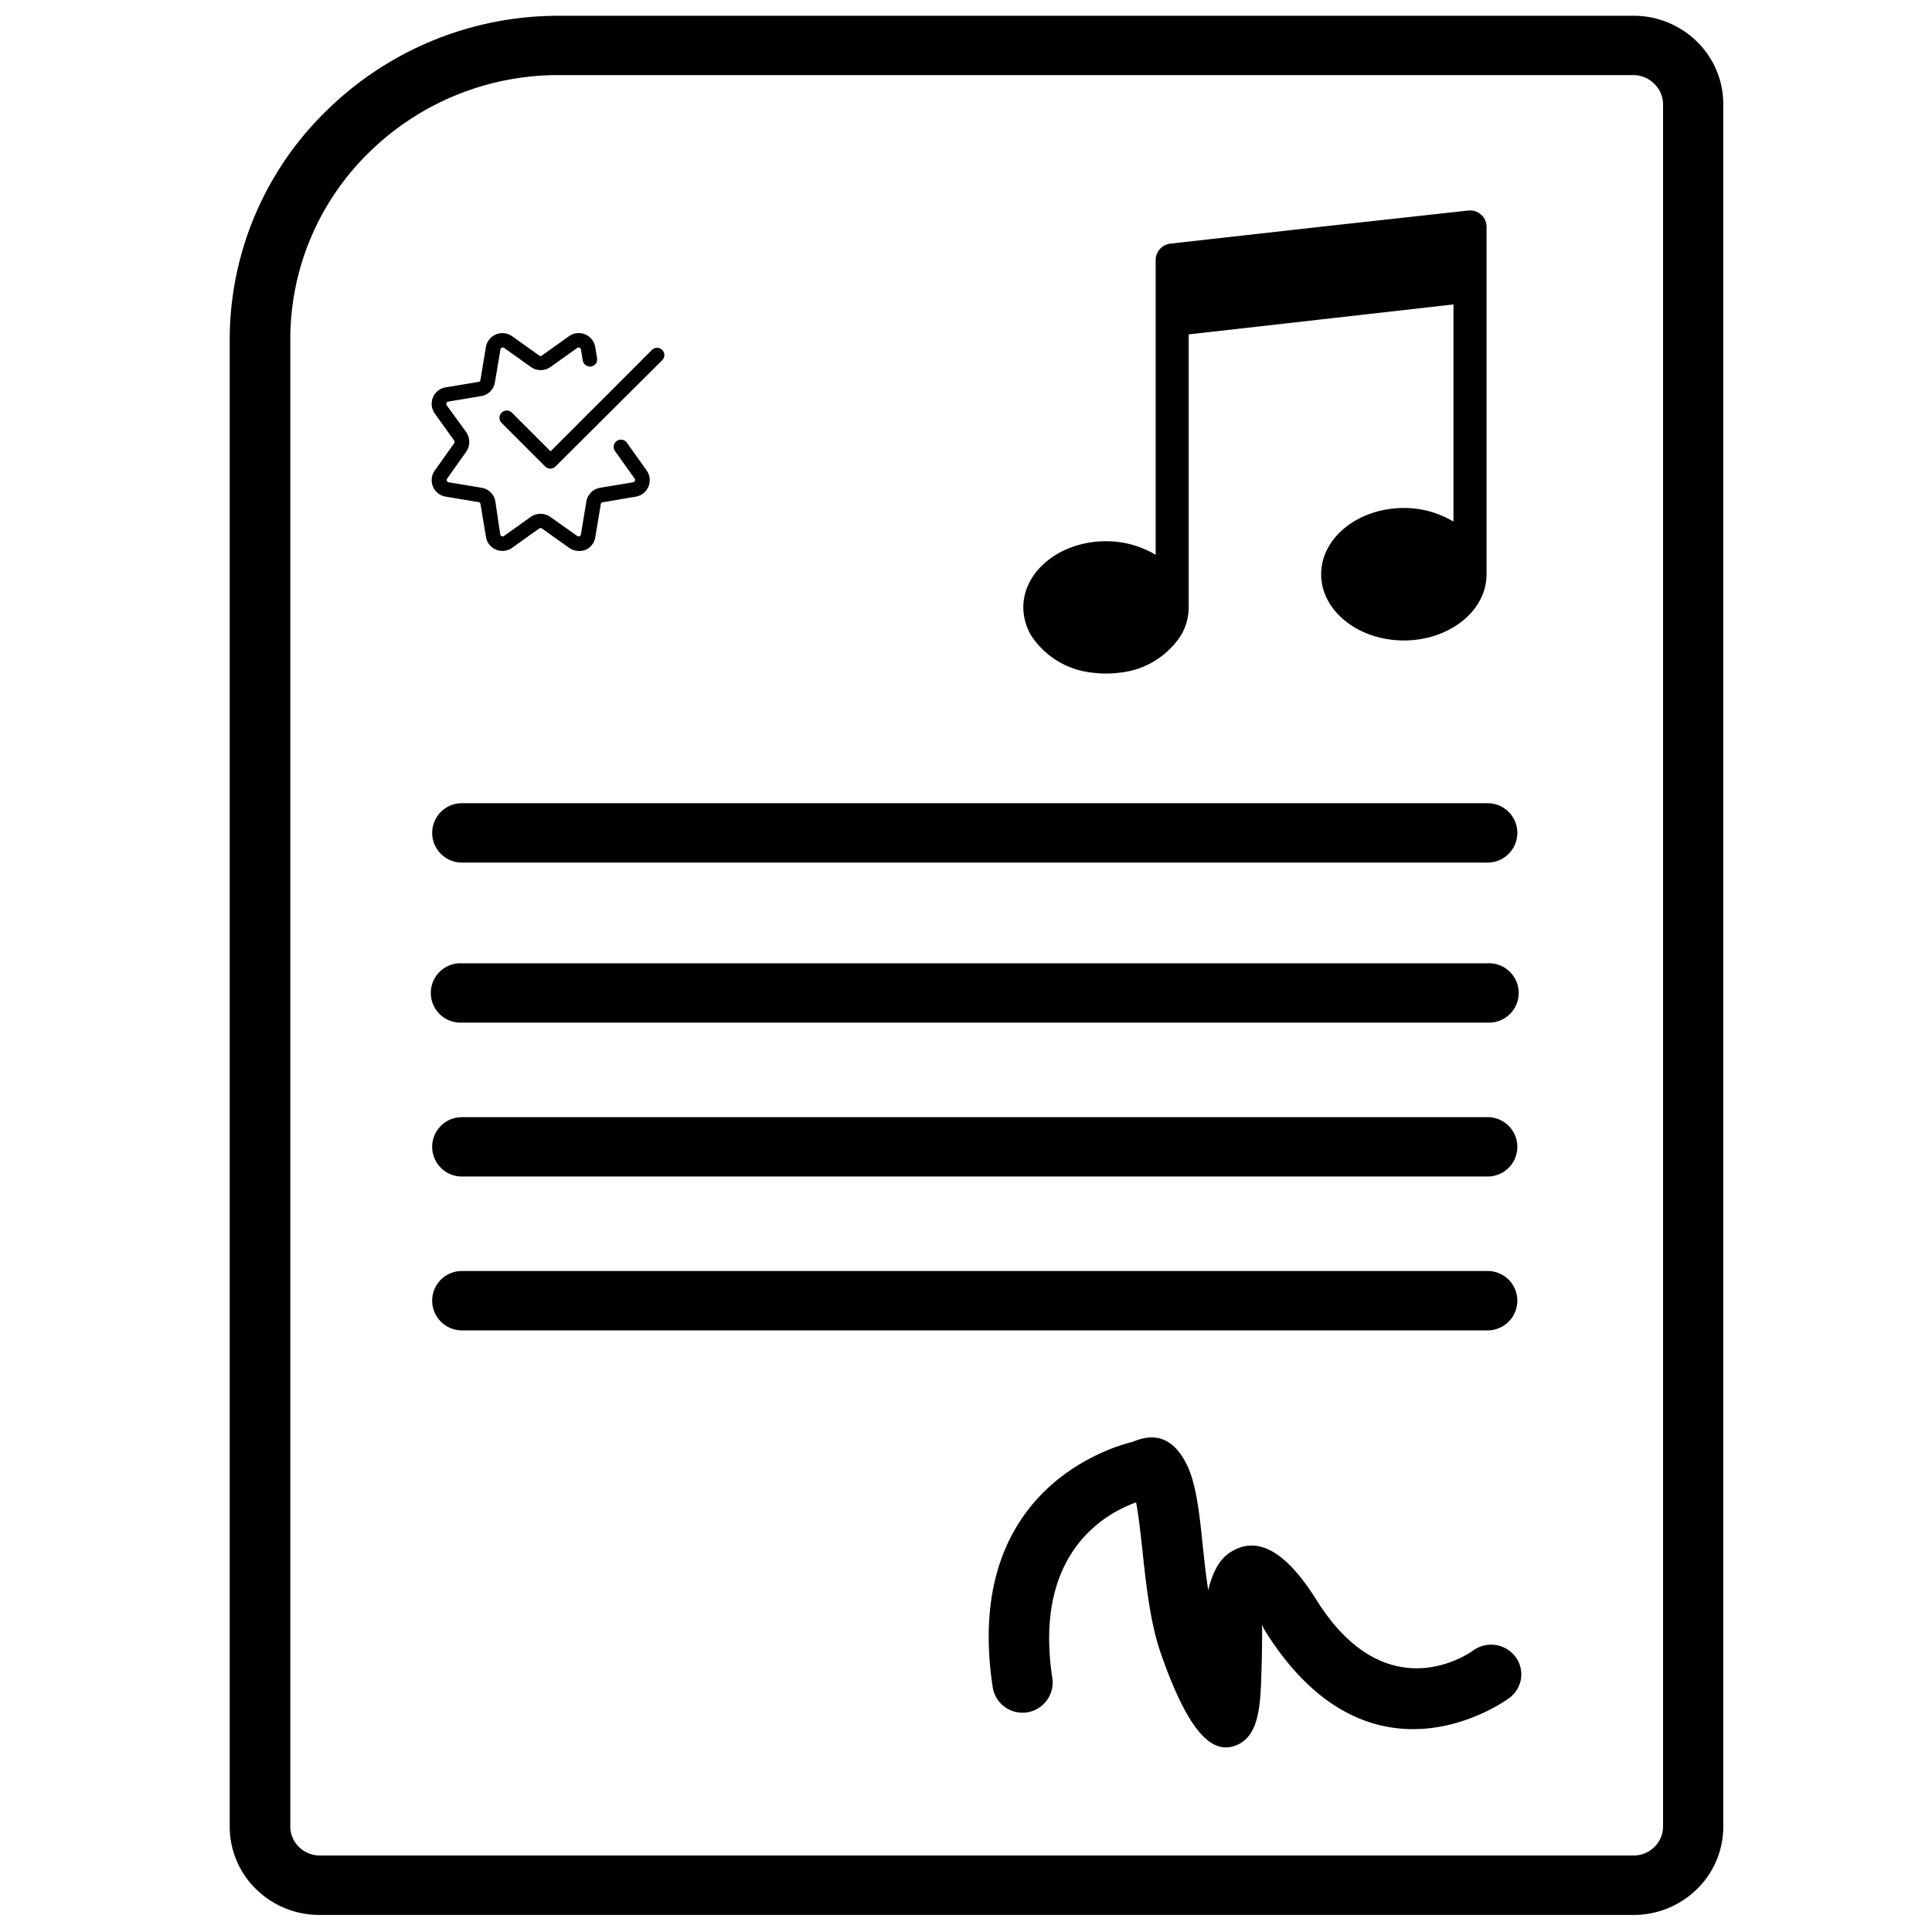 <svg id="Licensing" xmlns="http://www.w3.org/2000/svg" viewBox="0 0 300 300"><path d="M86.74,2.45H253.63a14,14,0,0,1,9.86,4,13.58,13.58,0,0,1,4.1,9.7V283.66a13.54,13.54,0,0,1-4.1,9.69,14,14,0,0,1-9.86,4h-204a14,14,0,0,1-9.86-4,13.54,13.54,0,0,1-4.1-9.69v-231a49.58,49.58,0,0,1,15-35.44A51.33,51.33,0,0,1,86.74,2.45Zm166.89,9.21H86.74a41.88,41.88,0,0,0-29.42,12A40.48,40.48,0,0,0,45.08,52.62v231a4.44,4.44,0,0,0,1.35,3.18,4.57,4.57,0,0,0,3.23,1.32h204a4.57,4.57,0,0,0,3.23-1.32,4.44,4.44,0,0,0,1.35-3.18V16.17A4.42,4.42,0,0,0,256.86,13,4.58,4.58,0,0,0,253.63,11.66Z"/><path d="M228.78,256.27a4.73,4.73,0,0,1,6.54,1,4.54,4.54,0,0,1-1,6.42c-.06.05-21.37,16-37.89-10.47a3.73,3.73,0,0,1-.45-1c0,1.88,0,4.27-.08,6.48-.15,6-.27,11.08-4.22,12.41-3.62,1.22-7.23-2.33-11.43-14.38-1.63-4.67-2.27-10.55-2.84-15.83-.33-3-.63-5.75-1-7.61-4.66,1.66-16,7.76-13,27.31a4.68,4.68,0,0,1-9.27,1.33c-4.58-30.19,17.77-37.07,21.77-38.05,3.85-1.65,6.48-.19,8.33,3.45,1.45,2.85,2,7.45,2.51,12.6.25,2.29.51,4.7.86,7,.65-2.7,1.73-4.91,3.61-6,3.72-2.25,8.06-.71,13.24,7.57C215.56,266.18,228.74,256.3,228.78,256.27Z"/><path d="M71.72,158.79a4.61,4.61,0,1,1,0-9.21H231a4.61,4.61,0,1,1,0,9.21Z"/><path d="M71.72,133.94a4.61,4.61,0,1,1,0-9.22H231a4.61,4.61,0,1,1,0,9.22Z"/><path d="M71.72,182.69a4.61,4.61,0,1,1,0-9.22H231a4.61,4.61,0,1,1,0,9.22Z"/><path d="M71.72,206.58a4.61,4.61,0,1,1,0-9.22H231a4.61,4.61,0,1,1,0,9.22Z"/><path d="M230.83,35.25V89.18c0,5.67-5.76,10.27-12.84,10.27-6.23,0-11.43-3.56-12.6-8.28a8.37,8.37,0,0,1,0-4c1.17-4.72,6.37-8.29,12.6-8.29a14.92,14.92,0,0,1,7.7,2.11V47.27l-20.3,2.3-5.81.66-15,1.69V94.31a8.56,8.56,0,0,1-1.2,4.34,12.85,12.85,0,0,1-9.61,5.81,15.91,15.91,0,0,1-4.06,0,12.92,12.92,0,0,1-9.61-5.81,8.66,8.66,0,0,1-1.2-4.34c0-5.66,5.76-10.27,12.84-10.27a15,15,0,0,1,7.71,2.11V40.39a2.58,2.58,0,0,1,2.28-2.56l17.83-2,5.81-.65L228,32.69a2.59,2.59,0,0,1,2,.65A2.53,2.53,0,0,1,230.83,35.25Z"/><path d="M89.87,85.55a2.61,2.61,0,0,1-1.51-.49l-4.21-3a.4.4,0,0,0-.42,0l-4.2,3a2.59,2.59,0,0,1-4.07-1.69l-.85-5.12a.37.37,0,0,0-.28-.28l-5.12-.85a2.59,2.59,0,0,1-1.69-4.07l3-4.22a.38.38,0,0,0,0-.42l-3-4.19a2.59,2.59,0,0,1,1.68-4.07l5.12-.85a.35.35,0,0,0,.28-.28l.85-5.13a2.6,2.6,0,0,1,4.07-1.68l4.22,3a.33.33,0,0,0,.4,0l4.21-3a2.6,2.6,0,0,1,4.08,1.69l.28,1.72a1.11,1.11,0,0,1-.92,1.29A1.13,1.13,0,0,1,90.5,56l-.29-1.73A.3.3,0,0,0,90,54a.34.34,0,0,0-.33,0l-4.21,3a2.63,2.63,0,0,1-3,0l-4.22-3a.34.34,0,0,0-.33,0,.3.3,0,0,0-.2.25l-.86,5.13a2.58,2.58,0,0,1-2.13,2.13l-5.12.85a.34.34,0,0,0-.26.21.32.32,0,0,0,0,.33l3,4.12a2.69,2.69,0,0,1,.07,3.1l-3,4.23a.34.34,0,0,0,0,.34.32.32,0,0,0,.26.2l5.12.85a2.58,2.58,0,0,1,2.13,2.13L77.68,83a.32.32,0,0,0,.21.25.34.34,0,0,0,.34,0l4.2-3a2.67,2.67,0,0,1,3,0l4.24,3a.34.34,0,0,0,.33,0,.3.3,0,0,0,.2-.25l.85-5.13a2.6,2.6,0,0,1,2.13-2.13l5.13-.85a.33.33,0,0,0,.26-.2.36.36,0,0,0,0-.34l-3-4.21a1.13,1.13,0,1,1,1.83-1.31l3,4.21a2.6,2.6,0,0,1-1.68,4.08L93.56,78a.32.32,0,0,0-.27.28l-.85,5.12a2.56,2.56,0,0,1-1.57,2A2.66,2.66,0,0,1,89.87,85.55Z"/><path d="M85.45,72.77a1.09,1.09,0,0,1-.79-.33l-6.77-6.77a1.12,1.12,0,0,1,0-1.59,1.13,1.13,0,0,1,1.6,0l6,6,15.74-15.74a1.13,1.13,0,0,1,1.6,0,1.12,1.12,0,0,1,0,1.59L86.25,72.44A1.13,1.13,0,0,1,85.45,72.77Z"/></svg>
